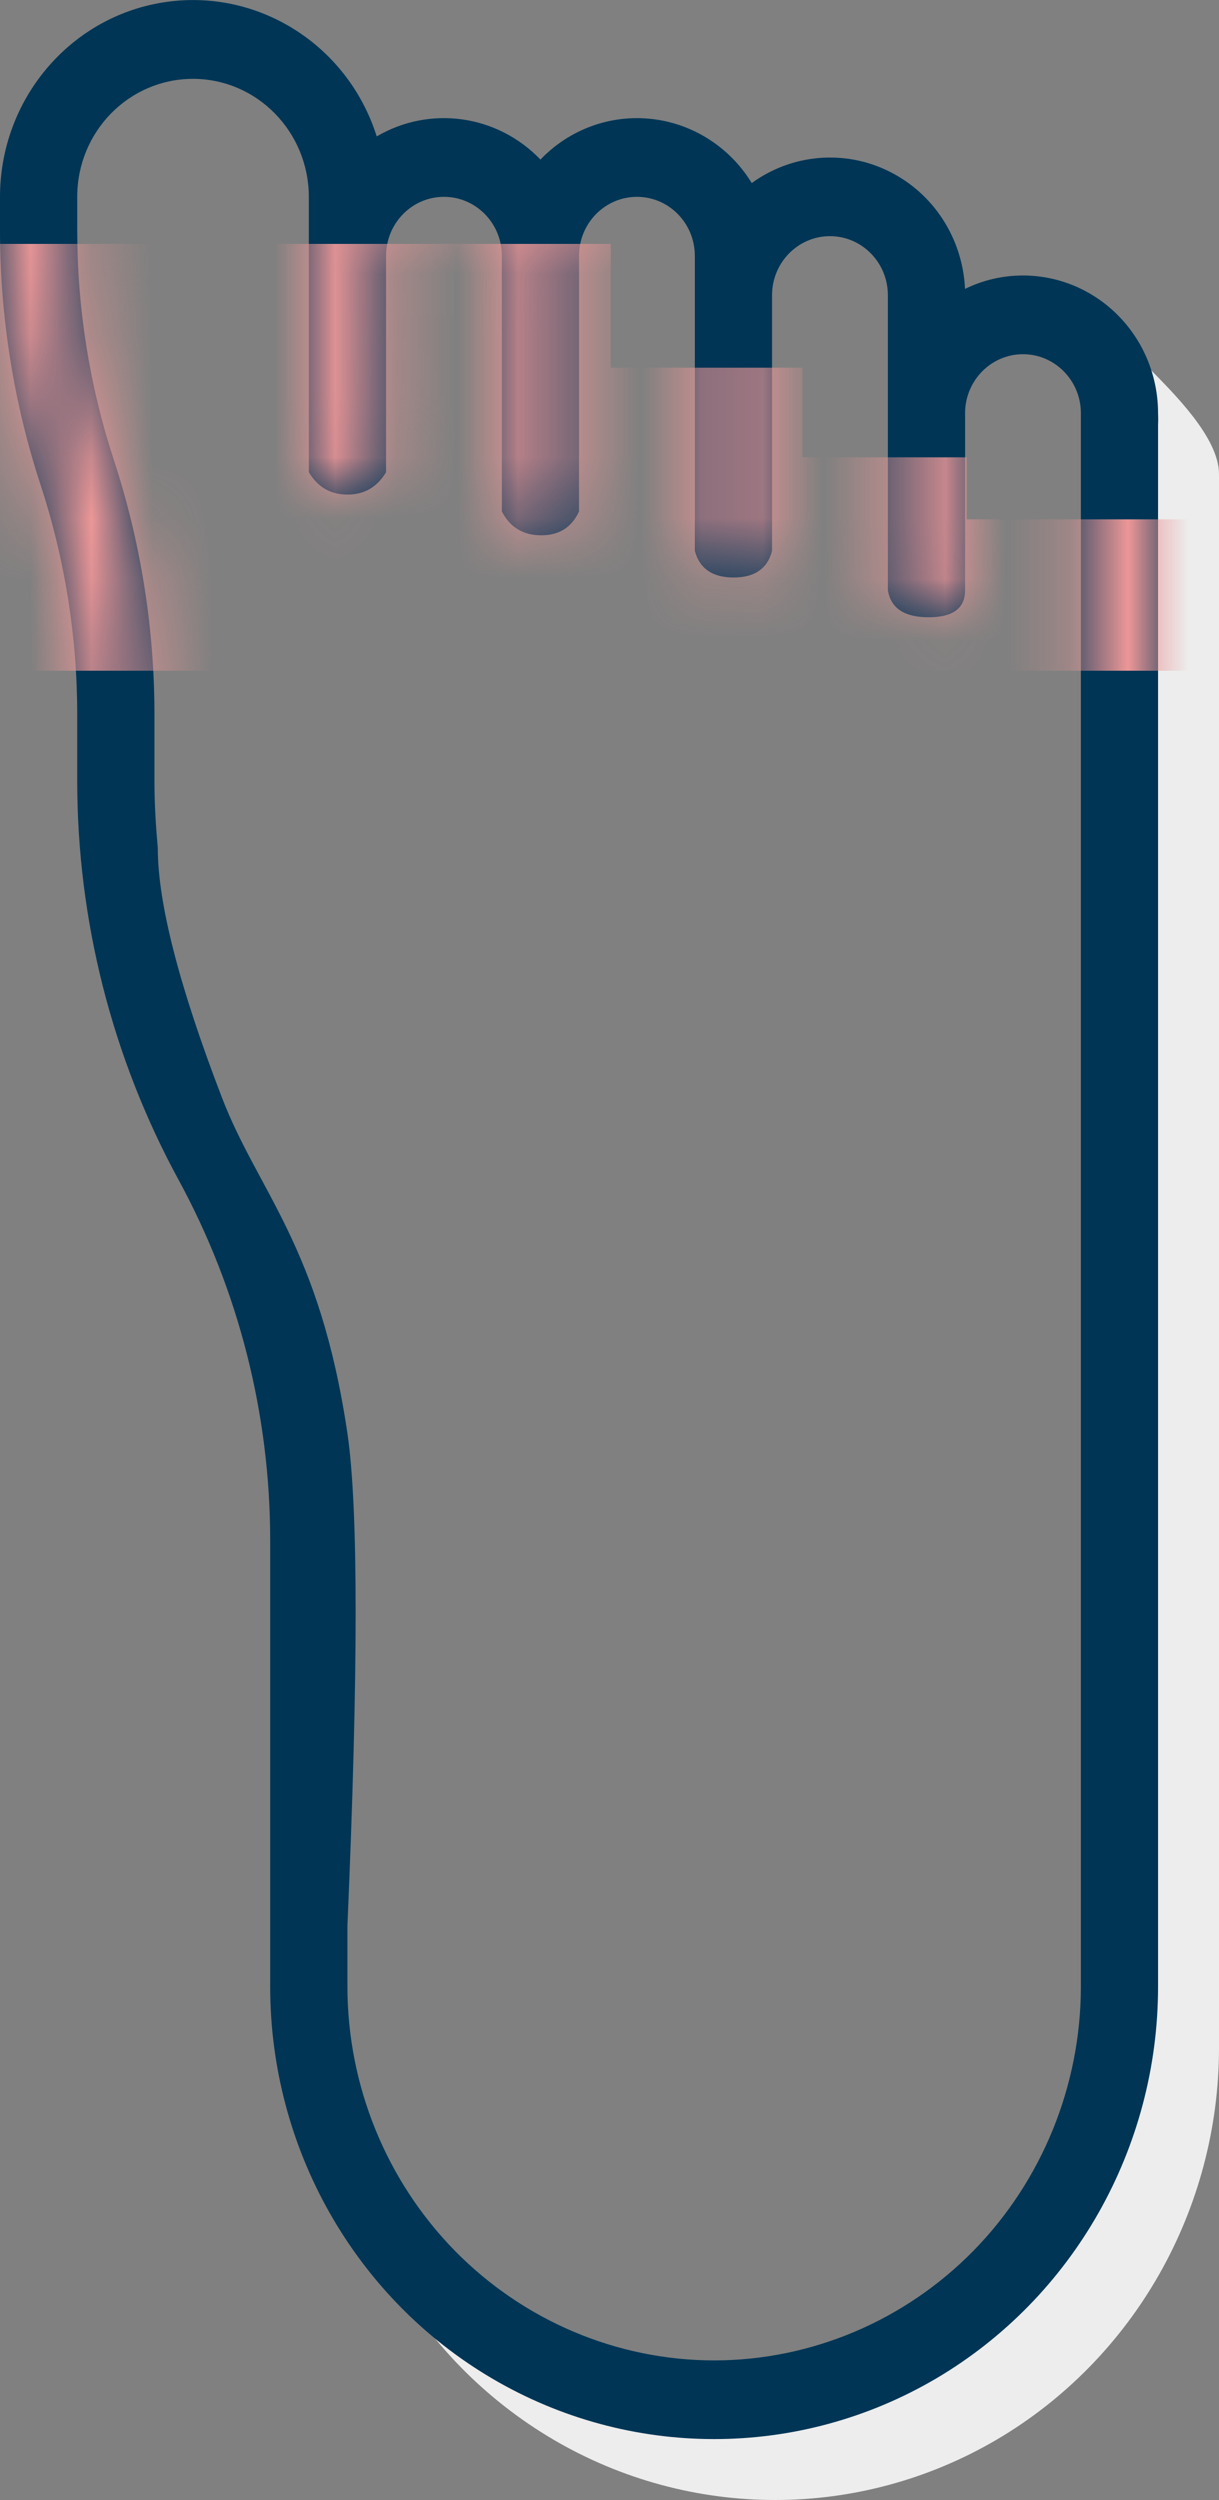 <svg xmlns="http://www.w3.org/2000/svg" xmlns:xlink="http://www.w3.org/1999/xlink" width="20" height="41" viewBox="0 0 20 41">
    <rect x="0" y="0" width="20" height="41" fill="#808080" stroke="none"/>
    <defs>
        <path id="459pcrs1ca" d="M15.833 4.738c-.038-.826-.514-1.565-1.244-1.926-.729-.363-1.595-.289-2.255.19-.36-.588-.966-.976-1.642-1.051-.676-.076-1.349.169-1.825.666-.707-.737-1.812-.892-2.686-.38C5.703.726 4.215-.206 2.674.04 1.134.286 0 1.64 0 3.23v.54c0 1.42.223 2.832.665 4.18.399 1.216.602 2.488.602 3.77v1.091c.001 2.287.573 4.537 1.662 6.537.985 1.808 1.503 3.842 1.504 5.91v7.325c0 2.65 1.389 5.1 3.642 6.425 2.253 1.324 5.03 1.324 7.283 0C17.611 37.68 19 35.23 19 32.582V6.776c0-.598-.233-1.173-.65-1.597-.416-.424-.98-.661-1.567-.661-.33 0-.654.075-.95.22zM7.464 36.914c-1.127-1.15-1.762-2.708-1.764-4.332v-1c.18-4.164.18-6.856 0-8.075-.454-3.075-1.463-3.958-2.058-5.505-.702-1.825-1.053-3.19-1.053-4.094-.033-.364-.055-.73-.055-1.096v-1.09c0-1.422-.225-2.833-.667-4.181-.399-1.216-.601-2.49-.6-3.773v-.54c0-1.07.85-1.935 1.9-1.935 1.048.001 1.898.867 1.9 1.935v4.516c.146.245.357.367.633.367.277 0 .488-.122.634-.367V4.196c0-.534.426-.968.95-.968s.95.434.95.968v4.193c.136.26.351.39.645.39.294 0 .5-.13.621-.39V4.196c0-.534.426-.968.95-.968.525 0 .95.434.95.968v4.839c.078.29.29.436.636.436.346 0 .556-.145.631-.436V4.84c0-.533.426-.967.95-.967s.95.434.95.967V9.68c.049.296.272.443.67.443s.597-.147.597-.443V6.777c0-.534.426-.968.95-.968s.95.434.95.968v25.805c-.002 1.624-.637 3.182-1.764 4.332-1.129 1.148-2.658 1.795-4.253 1.797-1.595-.002-3.124-.649-4.253-1.797z"/>
    </defs>
    <g fill="none" fill-rule="evenodd">
        <g>
            <g>
                <path fill="#EDEDED" d="M5.433 33.582c0 2.65 1.389 5.1 3.642 6.425 2.253 1.324 5.03 1.324 7.283 0C18.611 38.68 20 36.23 20 33.582V7.776c0-.598-.738-1.321-1.154-1.745-.022-.023.19.585.154.932-.152 1.455-.574 10.83-1.266 28.123-.617 1.566-2.999 3.625-5.63 3.914-.209.023-2.401.826-4.44-1-.62-.555-1.364-2.028-2.23-4.418z" transform="translate(-1361 -1080) translate(1361 1080)"/>
                <g transform="translate(-1361 -1080) translate(1361 1080)">
                    <mask id="3o6w32kseb" fill="#fff">
                        <use xlink:href="#459pcrs1ca"/>
                    </mask>
                    <use fill="#003555" fill-rule="nonzero" xlink:href="#459pcrs1ca"/>
                    <path fill="#EC9797" d="M0 4L10.021 4 10.021 6.03 13.166 6.03 13.166 7.5 15.861 7.5 15.861 8.517 22 8.517 22 11 0 11z" mask="url(#3o6w32kseb)"/>
                </g>
            </g>
        </g>
    </g>
</svg>
